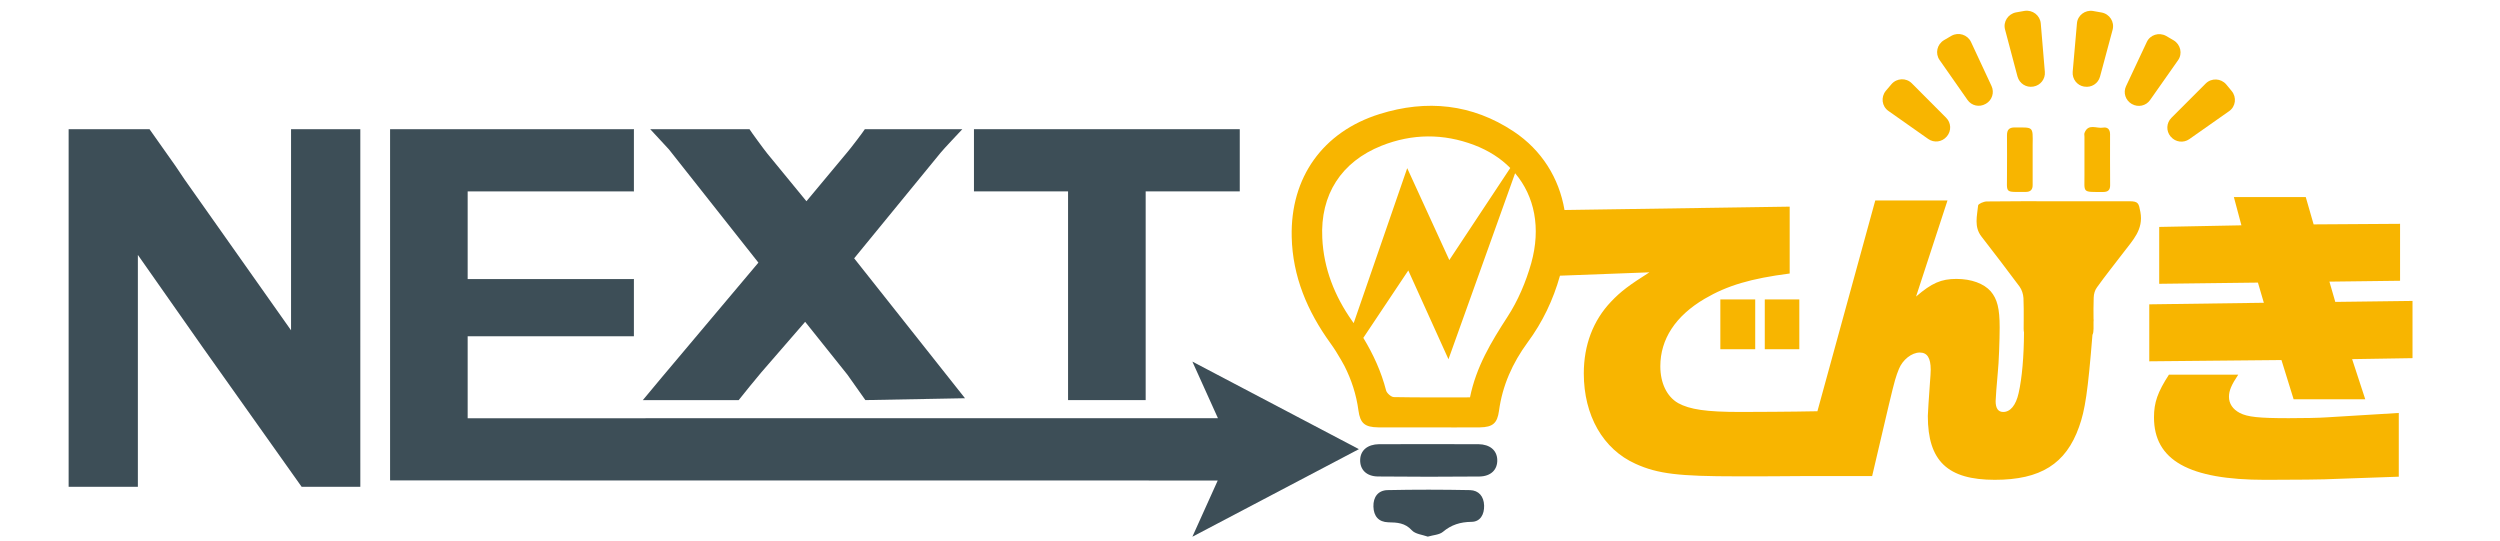 <?xml version="1.0" encoding="utf-8"?>
<!-- Generator: Adobe Illustrator 16.0.0, SVG Export Plug-In . SVG Version: 6.00 Build 0)  -->
<!DOCTYPE svg PUBLIC "-//W3C//DTD SVG 1.1//EN" "http://www.w3.org/Graphics/SVG/1.1/DTD/svg11.dtd">
<svg version="1.1" id="レイヤー_1" xmlns="http://www.w3.org/2000/svg" xmlns:xlink="http://www.w3.org/1999/xlink" x="0px"
	 y="0px" width="725px" height="157px" viewBox="0 0 725 157" enable-background="new 0 0 725 157" xml:space="preserve">
<g>
	<defs>
		<rect id="SVGID_1_" x="-38.146" y="-24.661" width="803" height="208.199"/>
	</defs>
	<clipPath id="SVGID_2_">
		<use xlink:href="#SVGID_1_"  overflow="visible"/>
	</clipPath>
	<path clip-path="url(#SVGID_2_)" fill="#3D4E57" d="M84.404,44.325v40.776v10.687L53.545,52.077
		c-1.007-1.475-1.882-2.772-2.627-3.909l-7.561-10.704H19.904v6.861v89.966v6.877h20.079v-6.877V76.359v-2.431
		c7.172,10.253,13.378,19.113,18.692,26.643l28.798,40.597h17.02v-6.877V44.325v-6.861H84.404V44.325z"/>
	<path clip-path="url(#SVGID_2_)" fill="#3D4E57" d="M186.427,116.03h27.797c0.517-0.716,5.646-6.989,6.508-7.986l12.762-14.718
		l12.248,15.321c0.529,0.706,4.841,6.823,5.22,7.383l28.886-0.541l-32.14-40.574l25.144-30.708c0.656-0.833,5.643-6.116,6.228-6.744
		h-28.274c-0.353,0.619-4.352,5.881-5.136,6.744l-11.802,14.154l-11.371-13.859c-0.862-1.046-4.783-6.411-5.149-7.039h-28.787
		c0.373,0.398,5.006,5.372,5.431,5.867l25.944,32.833l-28.143,33.423C191.496,109.926,186.699,115.734,186.427,116.03"/>
	<polygon clip-path="url(#SVGID_2_)" fill="#3D4E57" points="309.737,116.03 332.244,116.03 332.244,55.5 359.53,55.5 
		359.53,37.464 282.448,37.464 282.448,55.5 309.737,55.5 	"/>
	<path clip-path="url(#SVGID_2_)" fill="#3D4E57" d="M353.198,121.272c-36.381,0-217.575,0.02-217.575,0.02V97.513h47.979
		c0.078,0,0.145,0,0.229,0V80.889c-0.084,0-0.151,0.043-0.229,0.043h-47.979V55.5h47.788c0.152,0,0.27,0.01,0.421,0.025v-18.1
		c-0.073,0-0.118,0.039-0.189,0.039h-70.52V139.32c0,0,201.377,0.021,240.019,0.027l-7.355,16.309l48.294-25.403l-48.294-25.393
		L353.198,121.272z"/>
	<rect x="511.785" y="86.834" clip-path="url(#SVGID_2_)" fill="#F8B500" width="10.016" height="14.441"/>
	<rect x="498.901" y="86.834" clip-path="url(#SVGID_2_)" fill="#F8B500" width="10.112" height="14.441"/>
	<polygon clip-path="url(#SVGID_2_)" fill="#F8B500" points="677.233,87.553 675.531,81.673 696.02,81.42 696.02,64.909 
		670.951,65.073 668.671,57.147 647.821,57.147 650.01,65.343 626.169,65.81 626.169,82.301 654.799,81.952 656.514,87.803 
		623.287,88.259 623.287,104.781 661.624,104.414 665.149,115.783 685.922,115.783 682.115,104.149 699.629,103.864 699.629,87.267 
			"/>
	<path clip-path="url(#SVGID_2_)" fill="#F8B500" d="M663.731,121.272c-8.69,0-11.913-0.345-14.193-1.514
		c-2.052-1.073-3.137-2.72-3.137-4.682c0-1.805,0.712-3.449,2.688-6.43h-20.097c-3.265,5.06-4.335,8.036-4.335,12.381
		c0,12.434,10.093,18.124,32.287,18.124c7.42,0,17.614-0.078,20.593-0.275l18.11-0.635v-18.483l-20.854,1.27
		C672.455,121.194,668.046,121.272,663.731,121.272"/>
	<path clip-path="url(#SVGID_2_)" fill="#F8B500" d="M617.515,58.362c-6.873,0-13.737,0-20.589,0c-6.94,0-13.887-0.039-20.788,0.059
		c-0.858,0.019-2.425,0.68-2.485,1.156c-0.291,3.033-1.23,6.195,0.969,9.018c3.713,4.816,7.449,9.638,11.063,14.534
		c0.648,0.896,1.048,2.158,1.12,3.312c0.086,2.055,0.084,4.17,0.072,6.242c0,0.002,0,0.004,0,0.008
		c-0.014,0.864-0.025,1.729-0.017,2.594c0.004,0.425,0.028,0.803,0.101,1.13c-0.036,6.902-0.56,13.164-1.556,17.565
		c-0.797,3.608-2.438,5.489-4.477,5.489c-1.472,0-2.194-1.081-2.194-3.137c0-0.82,0.288-4.531,0.628-8.313
		c0.295-2.599,0.541-9.645,0.541-13.094c0-5.489-0.7-8.194-2.585-10.433c-2.009-2.271-5.616-3.607-9.962-3.607
		c-4.39,0-7.121,1.171-11.698,5.11l9.117-27.868H543.83l-16.78,61.133c-7.161,0.158-19.135,0.209-22.282,0.209
		c-9.943,0-14.728-0.706-18.149-2.587c-3.244-1.904-5.125-5.805-5.125-10.666c0-7.842,4.39-14.602,12.878-19.586
		c6.586-3.861,13.372-5.846,24.635-7.311v-19.39l-65.3,0.974c-1.584-9.286-6.609-17.35-14.718-22.757
		c-12.075-8.026-25.25-9.348-38.894-5.074c-16.468,5.146-25.919,18.404-25.5,35.642c0.25,11.461,4.561,21.583,11.188,30.759
		c1.137,1.568,2.166,3.215,3.105,4.861c0.359,0.628,0.696,1.207,1.008,1.804c2.024,4.006,3.435,8.281,4.045,12.867
		c0.508,3.768,1.838,4.882,5.759,4.934c4.784,0.047,9.61,0,14.431,0c5.018,0,10.038,0.059,15.054,0
		c3.686-0.062,5.035-1.178,5.52-4.783c0.991-7.373,3.93-13.881,8.29-19.842c4.354-5.88,7.444-12.371,9.396-19.362l25.94-0.974
		c-5.857,3.712-8.289,5.514-11.111,8.49c-5.235,5.494-7.921,12.63-7.921,20.824c0,12.194,5.568,21.998,15.059,26.236
		c6.414,2.897,12.462,3.611,29.483,3.611c4.522,0,14.04,0,20.857-0.086h18.224l4.779-20.389c1.909-8,2.091-8.392,2.977-10.646
		c1.079-2.686,3.711-4.78,6.051-4.78c2.158,0,3.176,1.545,3.176,4.981c0,0.878-0.102,2.138-0.204,3.511
		c-0.342,4.88-0.633,9.025-0.633,9.914c0,13.094,5.78,18.505,19.421,18.505c13.262,0,20.635-4.622,24.433-15.349
		c1.763-4.884,2.561-10.295,3.885-26.682c0.231-0.446,0.315-1.021,0.315-1.766c0-0.668,0-1.371,0-2.046
		c0-0.19,0.015-0.425,0.045-0.627h-0.045c-0.008-2.137-0.045-4.269,0.049-6.384c0.023-1.021,0.342-2.169,0.963-2.98
		c2.456-3.42,5.105-6.724,7.677-10.097c2.603-3.477,5.856-6.588,4.903-11.724C620.239,58.951,620.139,58.365,617.515,58.362
		 M392.097,93.042c-5.036-7.149-8.236-15.152-8.636-24.029c-0.616-12.562,5.499-22.085,17.186-26.75
		c8.899-3.544,17.95-3.583,26.847-0.211c4.202,1.594,7.73,3.871,10.483,6.666l-17.673,26.701l-12.211-26.652l-15.527,44.945
		C392.409,93.492,392.253,93.27,392.097,93.042 M444.057,76.321c-1.539,5.441-3.853,10.919-6.947,15.65
		c-4.663,7.203-9.02,14.409-10.809,23.265c-7.618,0-14.838,0.065-22.087-0.078c-0.768-0.019-2.002-1.1-2.236-1.884
		c-1.414-5.494-3.721-10.524-6.616-15.295l13.044-19.543l11.651,25.744l19.324-53.945C445.026,56.905,446.91,66.094,444.057,76.321"
		/>
	<path clip-path="url(#SVGID_2_)" fill="#F8B500" d="M609.941,55.675c1.379,0,2.008-0.584,1.997-1.962
		c-0.039-4.928-0.029-9.858-0.02-14.797c0.002-1.388-0.737-2.138-2.045-1.902c-1.813,0.333-4.25-1.306-5.347,1.489
		c-0.155,0.333-0.033,0.766-0.033,1.155c-0.002,2.237-0.002,4.473-0.002,6.714c0,1.408-0.014,2.817,0.002,4.228
		C604.527,56.018,603.668,55.674,609.941,55.675"/>
	<path clip-path="url(#SVGID_2_)" fill="#F8B500" d="M589.469,41.992c0.084-5.47,0.192-4.998-5.174-5.037
		c-1.638,0-2.28,0.666-2.269,2.313c0.049,3.763,0,7.555,0,11.33c0.046,5.542-0.868,5.058,5.405,5.061
		c1.441,0.002,2.084-0.678,2.037-2.132c-0.026-2.379,0-4.738,0-7.123C589.469,44.945,589.469,43.463,589.469,41.992"/>
	<path clip-path="url(#SVGID_2_)" fill="#F8B500" d="M631.636,17.468c1.358-1.921,0.734-4.553-1.272-5.766
		c-0.736-0.443-1.442-0.861-2.19-1.282c-2.066-1.133-4.646-0.339-5.619,1.792l-5.998,12.774c-0.892,1.875-0.177,4.09,1.615,5.142
		c0.044,0.004,0.084,0.019,0.084,0.043c1.797,1.028,4.077,0.55,5.264-1.158L631.636,17.468z"/>
	<path clip-path="url(#SVGID_2_)" fill="#F8B500" d="M604.368,25.113c0.029,0,0.083,0,0.087,0c2.037,0.362,4.006-0.875,4.546-2.878
		l3.662-13.628c0.587-2.273-0.869-4.544-3.19-4.979c-0.812-0.168-1.652-0.314-2.507-0.446c-2.288-0.367-4.479,1.269-4.653,3.604
		l-1.237,14.054C600.918,22.912,602.331,24.759,604.368,25.113"/>
	<path clip-path="url(#SVGID_2_)" fill="#F8B500" d="M570.574,28.981c1.174,1.7,3.454,2.196,5.251,1.15
		c0.004-0.002,0.051-0.029,0.084-0.039c1.797-1.027,2.509-3.254,1.64-5.136l-5.957-12.783c-1.016-2.129-3.608-2.932-5.648-1.803
		c-0.735,0.422-1.484,0.838-2.193,1.281c-2.022,1.207-2.614,3.846-1.26,5.768L570.574,28.981z"/>
	<path clip-path="url(#SVGID_2_)" fill="#F8B500" d="M629.464,39.581c0.039,0.017,0.081,0.039,0.085,0.076
		c1.325,1.572,3.646,1.885,5.33,0.708l11.548-8.115c1.942-1.338,2.255-4.036,0.767-5.842c-0.515-0.667-1.051-1.31-1.614-1.953
		c-1.53-1.765-4.247-1.89-5.914-0.244l-9.96,9.97C628.225,35.66,628.137,37.984,629.464,39.581"/>
	<path clip-path="url(#SVGID_2_)" fill="#F8B500" d="M585.081,22.212c0.554,2,2.507,3.254,4.547,2.901
		c0.039,0,0.084-0.005,0.084-0.013c2.037-0.354,3.479-2.197,3.293-4.26l-1.184-14.068c-0.225-2.323-2.353-3.968-4.701-3.616
		c-0.818,0.142-1.645,0.275-2.503,0.443c-2.278,0.459-3.774,2.727-3.146,4.986L585.081,22.212z"/>
	<path clip-path="url(#SVGID_2_)" fill="#F8B500" d="M547.661,32.187l11.54,8.124c1.679,1.192,4.005,0.878,5.333-0.702
		c0-0.028,0.033-0.052,0.07-0.067c1.338-1.592,1.25-3.921-0.229-5.398l-9.951-9.982c-1.652-1.671-4.368-1.521-5.893,0.242
		c-0.567,0.632-1.105,1.271-1.637,1.927C545.398,28.161,545.712,30.838,547.661,32.187"/>
	<path clip-path="url(#SVGID_2_)" fill="#3D4E57" d="M428.759,128.814c-4.819-0.013-9.61-0.013-14.393-0.013
		c-4.815,0-9.634,0-14.428,0.011c-3.346,0.051-5.412,1.778-5.489,4.519c-0.09,2.841,1.802,4.803,5.148,4.848
		c9.828,0.101,19.63,0.099,29.433,0.008c3.372-0.053,5.265-2.015,5.177-4.836C434.127,130.604,432.09,128.865,428.759,128.814"/>
	<path clip-path="url(#SVGID_2_)" fill="#3D4E57" d="M426.318,142.133c-7.981-0.156-15.981-0.172-23.961,0
		c-2.671,0.078-4.146,1.959-4.066,4.783c0.079,2.824,1.545,4.471,4.297,4.549c2.602,0.051,4.877,0.156,6.85,2.326
		c1.013,1.1,3.048,1.271,4.622,1.829c1.604-0.469,3.305-0.507,4.366-1.369c2.458-2.064,5.044-2.876,8.331-2.917
		c2.509-0.025,3.71-2.111,3.638-4.73C430.314,143.908,428.806,142.211,426.318,142.133"/>
</g>
</svg>
